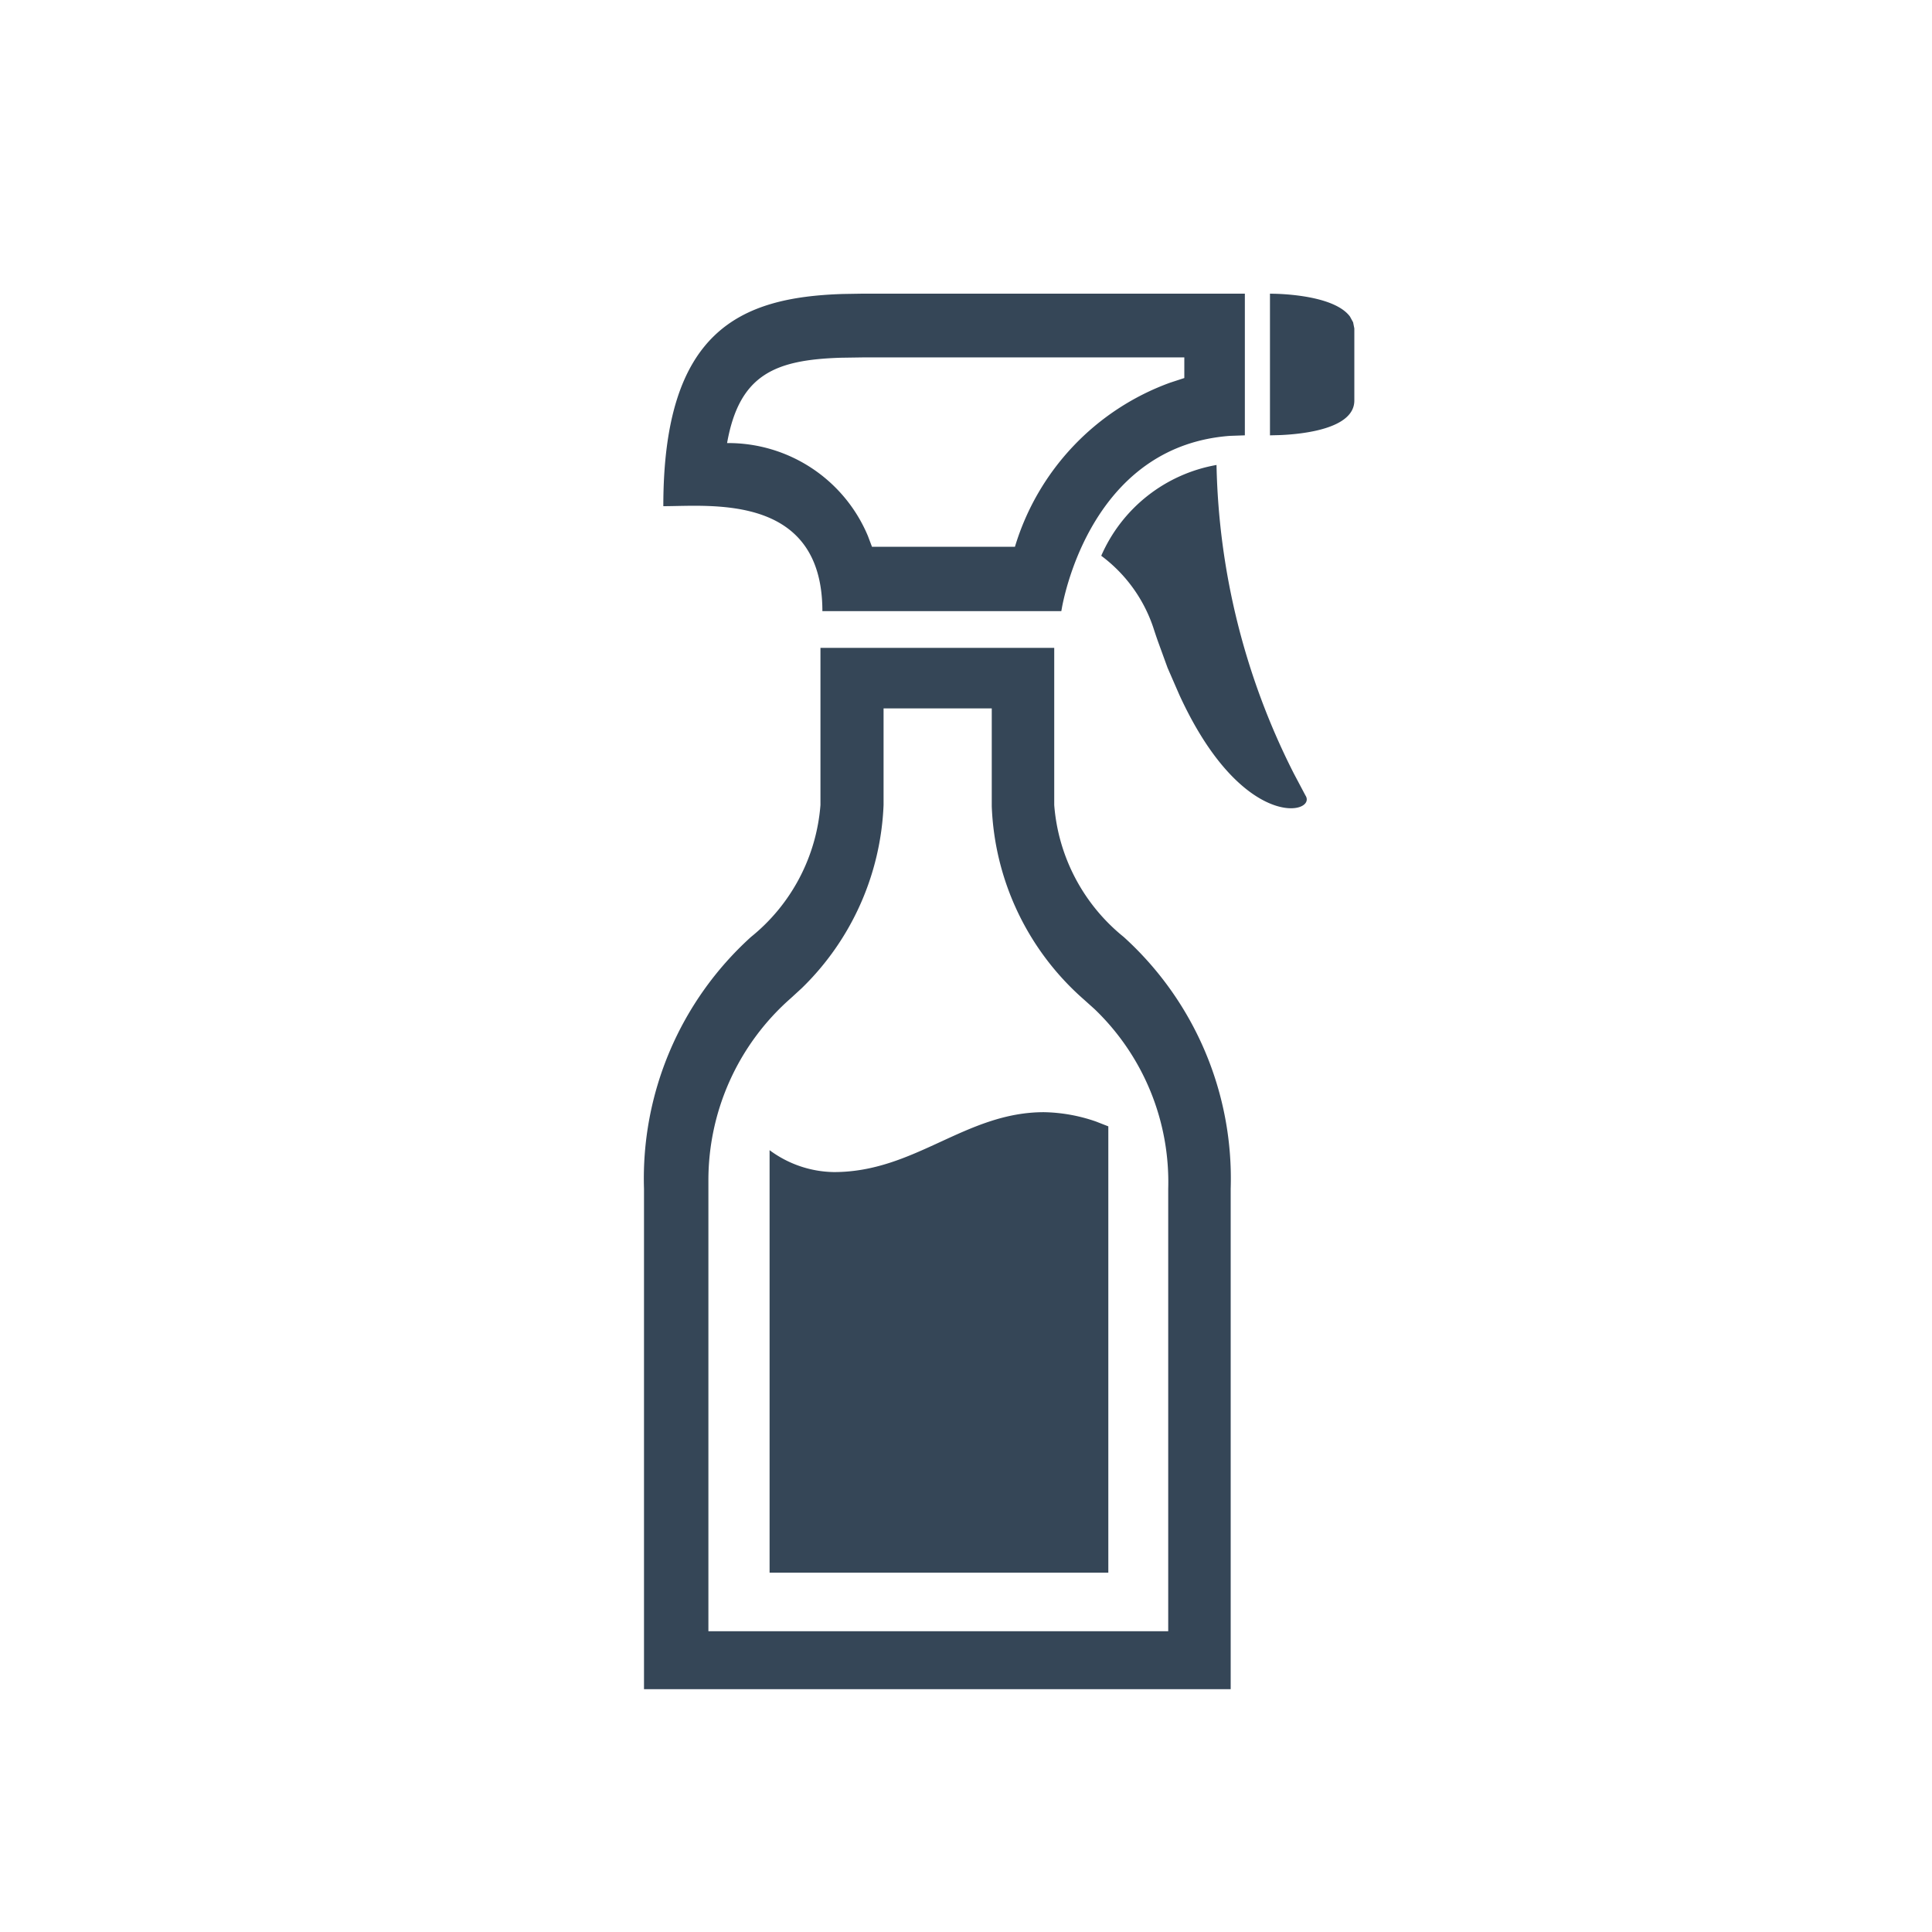 <svg width="30" height="30" xmlns="http://www.w3.org/2000/svg"><g fill="none" fill-rule="evenodd"><circle cx="15" cy="15" r="15"/><path d="M16.37 10.06v2.44a2.92 2.92 0 0 0 1.08 2.05 5.06 5.06 0 0 1 1.66 3.91v7.77H10v-7.77a5.06 5.06 0 0 1 1.66-3.91 2.92 2.92 0 0 0 1.08-2.05v-2.44h3.63zm-.97.94h-1.68v1.5a4.2 4.2 0 0 1-1.27 2.844l-.17.156A3.76 3.76 0 0 0 11 18.33v7h7.14v-6.87a3.72 3.72 0 0 0-1.143-2.79l-.167-.15a4.2 4.2 0 0 1-1.43-3V11zm.81 6.27c.276.005.548.054.808.145l.192.075v6.93h-5.26v-6.56c.29.216.64.335 1 .34 1.26 0 2.04-.93 3.26-.93zm2.68-10.05a11.06 11.06 0 0 0 1.2 4.79l.18.34c.194.29-.976.582-1.958-1.562l-.182-.418-.147-.404a7.783 7.783 0 0 1-.073-.216 2.3 2.3 0 0 0-.81-1.12 2.41 2.41 0 0 1 1.79-1.41zm.44-2.66v2.2l-.23.008c-2.02.149-2.526 2.235-2.607 2.65l-.013.072h-3.71c0-1.83-1.73-1.63-2.47-1.63 0-2.73 1.196-3.244 2.787-3.295l.303-.005h5.94zm-.94.99h-5l-.336.005c-1.016.033-1.574.257-1.764 1.325a2.35 2.35 0 0 1 2.187 1.443l.063.167h2.22a3.91 3.91 0 0 1 2.41-2.548l.22-.072v-.32zM21.01 5l.02.1v1.12c0 .439-.799.521-1.152.536l-.158.004v-2.2l.092.002c.256.008.932.059 1.15.353l.047.086z" fill="#354657" fill-rule="nonzero"/></g></svg>